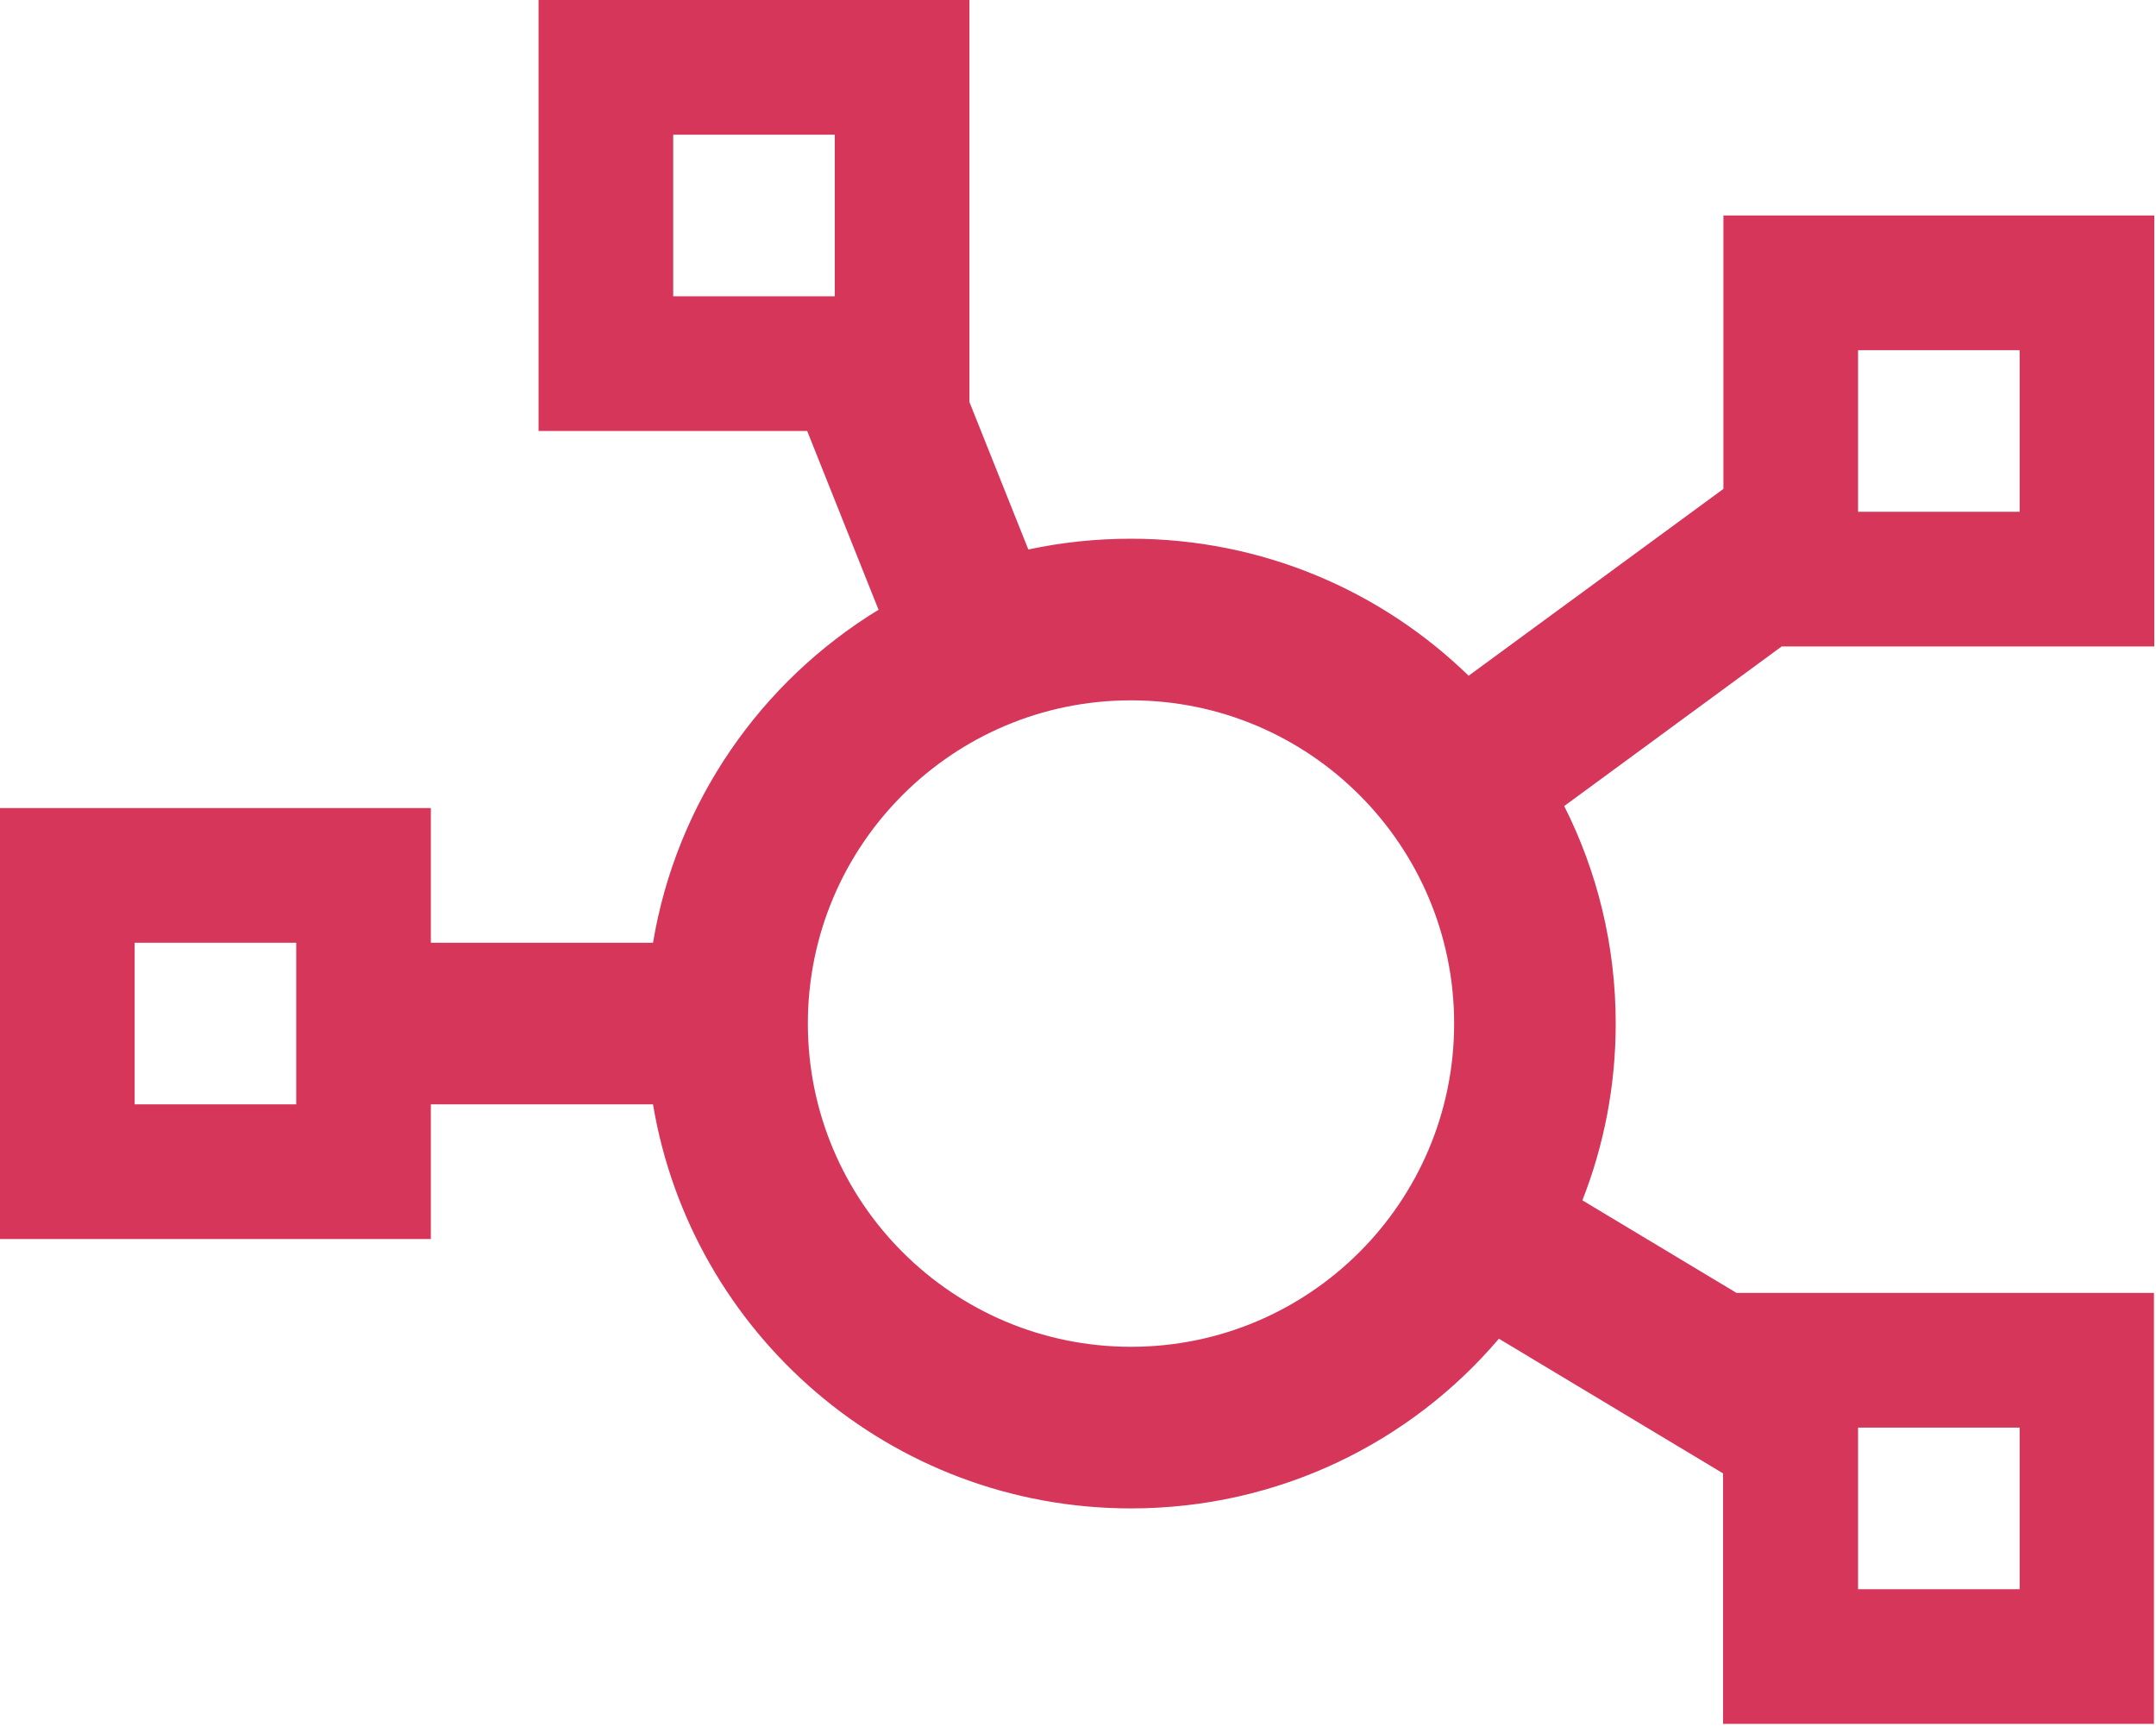 <?xml version="1.0" encoding="UTF-8" standalone="no"?> <svg xmlns="http://www.w3.org/2000/svg" xmlns:xlink="http://www.w3.org/1999/xlink" xmlns:serif="http://www.serif.com/" width="100%" height="100%" viewBox="0 0 417 334" version="1.1" xml:space="preserve" style="fill-rule:evenodd;clip-rule:evenodd;stroke-linejoin:round;stroke-miterlimit:2;"><path d="M130.208,26.042l0,31.25l31.25,-0l0,-31.25l-31.25,-0Zm-26.041,-26.042l83.333,0l0,77.734l11.393,28.516c6.38,-1.367 13.021,-2.083 19.857,-2.083c25.391,-0 48.438,10.091 65.3,26.497l49.283,-36.133l0,-52.864l83.334,-0l-0,83.333l-72.071,0l-42.057,30.859c6.38,12.631 9.961,26.954 9.961,42.058c0,12.044 -2.279,23.567 -6.445,34.179l29.817,17.904l80.73,0l-0,83.333l-83.334,0l0,-48.437l-43.359,-26.042c-17.122,20.117 -42.643,32.813 -71.159,32.813c-46.484,-0 -85.026,-33.789 -92.448,-78.125l-42.969,-0l0,26.041l-83.333,0l-0,-83.333l83.333,0l0,26.042l42.969,-0c4.557,-27.279 20.898,-50.521 43.62,-64.388l-13.802,-34.571l-51.953,0l-0,-83.333Zm-46.875,182.292l-31.25,-0l-0,31.25l31.25,-0l-0,-31.25Zm333.333,-114.584l-31.25,0l-0,31.25l31.25,0l-0,-31.25Zm-31.25,208.334l-0,31.25l31.25,-0l-0,-31.25l-31.25,-0Zm-140.625,-15.625c34.505,-0 62.5,-27.995 62.5,-62.5c-0,-34.505 -27.995,-62.5 -62.5,-62.5c-34.505,-0 -62.5,27.995 -62.5,62.5c-0,34.505 27.995,62.5 62.5,62.5Z" style="fill:#d63659;fill-rule:nonzero;"></path></svg> 